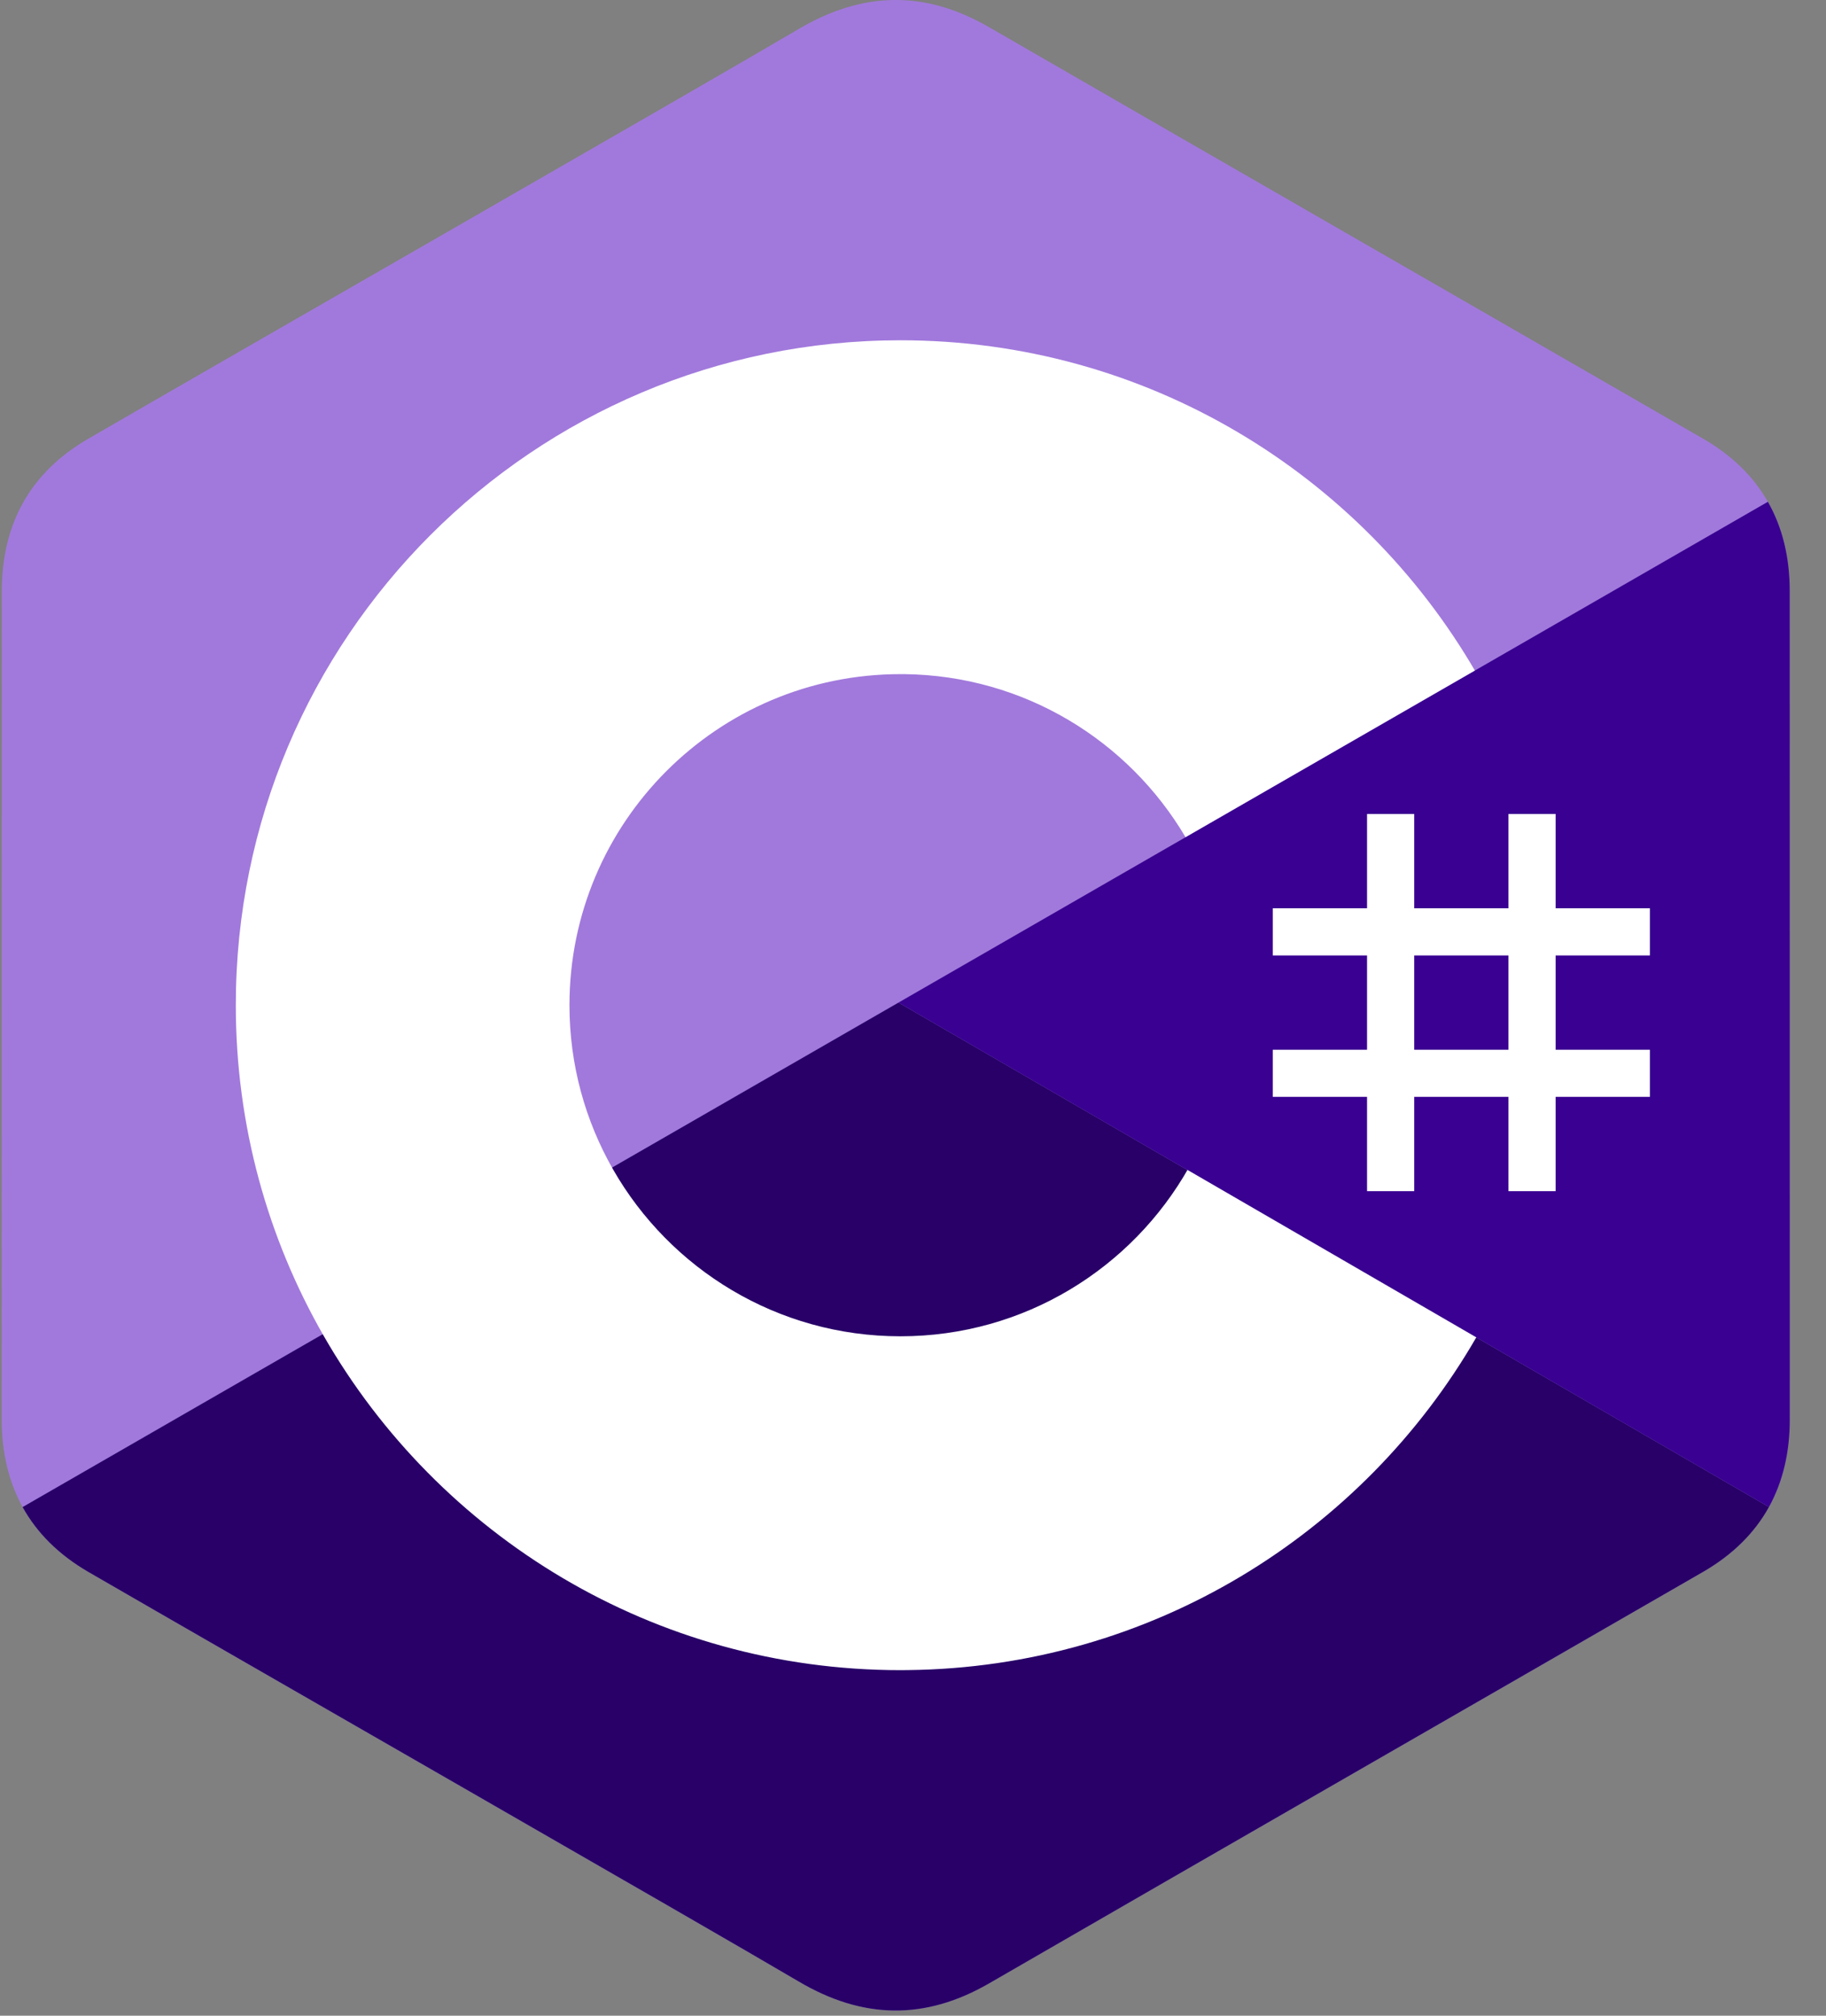 <svg width="29" height="32" viewBox="0 0 29 32" fill="none" xmlns="http://www.w3.org/2000/svg">
<rect x="0" y="0" width="29" height="32" fill="#808080" stroke="none"/>
<g clip-path="url(#clip0)">
<path d="M28.424 9.384C28.424 8.847 28.309 8.373 28.077 7.966C27.849 7.565 27.508 7.23 27.049 6.965C23.269 4.785 19.485 2.612 15.705 0.43C14.687 -0.159 13.699 -0.137 12.687 0.459C11.182 1.347 3.649 5.663 1.404 6.964C0.479 7.499 0.029 8.318 0.029 9.383C0.027 13.767 0.029 18.15 0.027 22.534C0.027 23.059 0.138 23.524 0.359 23.925C0.588 24.337 0.934 24.682 1.402 24.953C3.647 26.254 11.182 30.57 12.687 31.457C13.699 32.054 14.687 32.076 15.706 31.487C19.485 29.305 23.27 27.132 27.051 24.952C27.519 24.681 27.866 24.336 28.094 23.924C28.315 23.523 28.425 23.058 28.425 22.533C28.425 22.533 28.425 13.768 28.424 9.384Z" fill="#A179DC"/>
<path d="M14.27 15.916L0.359 23.925C0.588 24.338 0.934 24.682 1.402 24.954C3.647 26.254 11.182 30.57 12.687 31.458C13.699 32.055 14.687 32.076 15.706 31.488C19.485 29.305 23.27 27.132 27.051 24.952C27.519 24.681 27.866 24.336 28.094 23.924L14.27 15.916Z" fill="#280068"/>
<path d="M28.424 9.384C28.424 8.847 28.309 8.373 28.077 7.966L14.27 15.916L28.094 23.924C28.315 23.523 28.425 23.058 28.425 22.533C28.425 22.533 28.425 13.768 28.424 9.384Z" fill="#390091"/>
<path d="M22.46 12.922V14.419H23.957V12.922H24.706V14.419H26.203V15.168H24.706V16.665H26.203V17.413H24.706V18.91H23.957V17.413H22.46V18.91H21.711V17.413H20.214V16.665H21.711V15.168H20.214V14.419H21.711V12.922H22.46ZM23.957 15.168H22.46V16.665H23.957V15.168Z" fill="white"/>
<path d="M14.3 5.402C18.205 5.402 21.615 7.523 23.441 10.675L23.423 10.645L18.828 13.29C17.923 11.758 16.264 10.723 14.36 10.702L14.3 10.702C11.398 10.702 9.044 13.055 9.044 15.958C9.044 16.907 9.297 17.797 9.737 18.566C10.643 20.147 12.347 21.214 14.3 21.214C16.266 21.214 17.979 20.134 18.881 18.535L18.859 18.573L23.446 21.231C21.64 24.357 18.277 26.471 14.418 26.513L14.3 26.514C10.383 26.514 6.964 24.38 5.143 21.211C4.254 19.664 3.745 17.87 3.745 15.958C3.745 10.128 8.471 5.402 14.3 5.402Z" fill="white"/>
</g>
<defs>
<clipPath id="clip0">
<rect width="28.444" height="32" fill="white" transform="translate(0.027)"/>
</clipPath>
</defs>
</svg>
